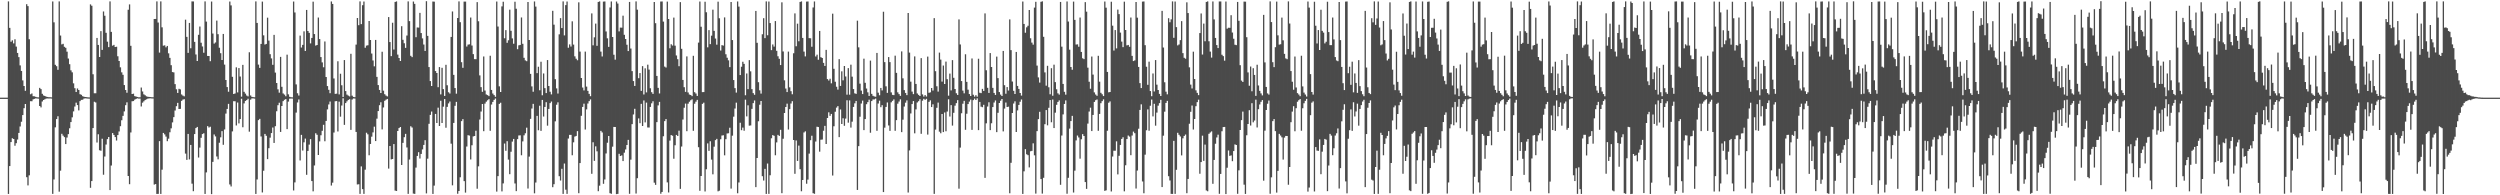 <?xml version="1.0" encoding="UTF-8"?>
<svg xmlns="http://www.w3.org/2000/svg" width="1920" height="150">
  <path d="M0 75.000h1v1.000H0zM1 75.000h1v1.000H1zM2 75.000h1v1.000H2zM3 75.000h1v1.000H3zM4 75.000h1v1.000H4zM5 75.000h1v1.000H5zM6 1.091h1v147.828H6zM7 21.388h1v106.127H7zM8 32.056h1v77.036H8zM9 30.967h1v75.210H9zM10 33.343h1v73.433H10zM11 30.177h1v81.731H11zM12 35.809h1v74.178H12zM13 40.661h1v66.484H13zM14 43.901h1v58.177H14zM15 50.246h1v46.885H15zM16 54.477h1v39.031H16zM17 61.760h1v26.612H17zM18 66.031h1v17.075H18zM19 69.743h1v10.153H19zM20 3.205h1v132.894H20zM21 4.687h1v137.703H21zM22 30.161h1v104.500H22zM23 72.417h1v5.297H23zM24 71.777h1v5.980H24zM25 73.906h1v2.395H25zM26 73.959h1v1.993H26zM27 74.416h1v1.120H27zM28 74.700h1v1.000H28zM29 74.776h1v1.000H29zM30 67.468h1v13.935H30zM31 68.469h1v13.991H31zM32 72.017h1v5.895H32zM33 73.315h1v3.481H33zM34 73.744h1v2.477H34zM35 74.265h1v1.477H35zM36 74.468h1v1.149H36zM37 74.653h1v1.000H37zM38 74.628h1v1.000H38zM39 74.739h1v1.000H39zM40 1.113h1v147.801H40zM41 17.130h1v120.681H41zM42 49.777h1v48.003H42zM43 50.854h1v40.565H43zM44 53.629h1v35.677H44zM45 1.084h1v146.126H45zM46 27.297h1v103.777H46zM47 34.075h1v68.683H47zM48 33.619h1v70.555H48zM49 35.945h1v69.384H49zM50 36.689h1v73.974H50zM51 39.693h1v65.937H51zM52 44.957h1v58.032H52zM53 49.290h1v49.199H53zM54 53.998h1v39.745H54zM55 55.535h1v34.600H55zM56 63.992h1v21.537H56zM57 67.722h1v14.120H57zM58 70.665h1v8.207H58zM59 67.944h1v12.768H59zM60 69.136h1v15.640H60zM61 72.323h1v5.356H61zM62 72.793h1v3.881H62zM63 73.879h1v2.733H63zM64 74.285h1v1.464H64zM65 74.511h1v1.000H65zM66 74.622h1v1.000H66zM67 74.736h1v1.000H67zM68 74.780h1v1.000H68zM69 3.391h1v140.818H69zM70 4.426h1v134.639H70zM71 57.012h1v41.330H71zM72 71.619h1v6.526H72zM73 71.620h1v7.066H73zM74 29.133h1v80.311H74zM75 34.529h1v68.588H75zM76 43.778h1v71.602H76zM77 23.922h1v91.828H77zM78 38.311h1v68.259H78zM79 8.825h1v125.384H79zM80 12.085h1v108.135H80zM81 25.202h1v85.796H81zM82 32.012h1v74.841H82zM83 36.178h1v69.058H83zM84 1.084h1v144.893H84zM85 24.478h1v102.658H85zM86 35.057h1v67.158H86zM87 34.441h1v69.167H87zM88 36.085h1v69.164H88zM89 35.913h1v72.004H89zM90 43.205h1v60.505H90zM91 46.851h1v54.115H91zM92 51.727h1v45.172H92zM93 55.527h1v36.858H93zM94 57.446h1v31.515H94zM95 65.307h1v20.225H95zM96 69.119h1v11.680H96zM97 71.228h1v7.369H97zM98 7.458h1v127.697H98zM99 3.374h1v138.069H99zM100 35.166h1v66.546H100zM101 72.170h1v5.610H101zM102 71.935h1v5.674H102zM103 73.838h1v2.711H103zM104 74.157h1v1.835H104zM105 74.447h1v1.057H105zM106 74.713h1v1.000H106zM107 74.722h1v1.000H107zM108 67.209h1v14.558H108zM109 70.247h1v8.600H109zM110 72.440h1v5.399H110zM111 73.150h1v3.700H111zM112 73.977h1v2.314H112zM113 74.308h1v1.448H113zM114 74.463h1v1.089H114zM115 74.545h1v1.000H115zM116 74.645h1v1.000H116zM117 74.699h1v1.000H117zM118 14.616h1v127.165H118zM119 14.522h1v126.865H119zM120 1.088h1v147.829H120zM121 17.279h1v131.626H121zM122 40.395h1v68.016H122zM123 1.083h1v147.835H123zM124 20.970h1v109.310H124zM125 35.084h1v66.984H125zM126 34.802h1v68.406H126zM127 36.357h1v68.548H127zM128 35.288h1v73.169H128zM129 40.963h1v65.523H129zM130 44.420h1v57.145H130zM131 50.055h1v48.505H131zM132 55.365h1v38.658H132zM133 55.598h1v34.381H133zM134 64.602h1v20.300H134zM135 68.562h1v12.993H135zM136 71.364h1v7.619H136zM137 68.187h1v15.542H137zM138 68.665h1v14.962H138zM139 72.558h1v4.899H139zM140 73.446h1v3.039H140zM141 73.996h1v2.192H141zM142 15.130h1v102.853H142zM143 28.314h1v94.486H143zM144 40.599h1v62.254H144zM145 17.597h1v104.822H145zM146 37.071h1v74.241H146zM147 1.084h1v139.978H147zM148 1.104h1v145.723H148zM149 32.158h1v70.791H149zM150 41.838h1v56.532H150zM151 46.840h1v50.670H151zM152 26.730h1v94.242H152zM153 20.382h1v92.967H153zM154 32.818h1v73.020H154zM155 35.699h1v67.262H155zM156 40.503h1v61.820H156zM157 1.092h1v147.830H157zM158 16.599h1v115.793H158zM159 42.961h1v53.922H159zM160 43.011h1v54.946H160zM161 46.997h1v50.334H161zM162 1.183h1v147.932H162zM163 25.778h1v98.555H163zM164 33.493h1v69.774H164zM165 32.625h1v72.119H165zM166 15.804h1v104.338H166zM167 26.289h1v96.102H167zM168 36.660h1v72.970H168zM169 40.854h1v64.633H169zM170 46.084h1v54.638H170zM171 26.068h1v85.141H171zM172 49.599h1v49.827H172zM173 61.463h1v25.790H173zM174 66.882h1v16.762H174zM175 70.476h1v9.291H175zM176 1.160h1v140.501H176zM177 4.123h1v139.059H177zM178 58.995h1v41.907H178zM179 72.183h1v5.539H179zM180 71.798h1v5.987H180zM181 51.727h1v44.645H181zM182 70.942h1v7.807H182zM183 52.294h1v42.502H183zM184 58.770h1v32.655H184zM185 74.222h1v1.591H185zM186 49.825h1v47.932H186zM187 70.495h1v8.917H187zM188 71.884h1v5.649H188zM189 73.371h1v3.478H189zM190 74.009h1v1.842H190zM191 40.137h1v60.983H191zM192 73.327h1v3.208H192zM193 74.377h1v1.183H193zM194 74.582h1v1.000H194zM195 74.713h1v1.000H195zM196 1.075h1v147.887H196zM197 17.611h1v120.209H197zM198 49.598h1v42.645H198zM199 52.137h1v39.173H199zM200 33.731h1v71.062H200zM201 1.226h1v146.610H201zM202 27.138h1v103.966H202zM203 34.190h1v68.679H203zM204 33.739h1v70.540H204zM205 13.594h1v108.641H205zM206 31.168h1v82.674H206zM207 41.615h1v64.101H207zM208 44.840h1v57.379H208zM209 49.752h1v48.169H209zM210 26.780h1v82.991H210zM211 55.767h1v41.149H211zM212 63.749h1v21.716H212zM213 68.629h1v12.156H213zM214 71.146h1v7.758H214zM215 43.672h1v57.675H215zM216 66.672h1v14.721H216zM217 71.806h1v5.883H217zM218 72.641h1v3.984H218zM219 73.937h1v2.148H219zM220 42.007h1v57.184H220zM221 72.452h1v5.568H221zM222 74.354h1v1.413H222zM223 74.671h1v1.000H223zM224 74.731h1v1.000H224zM225 1.174h1v145.086H225zM226 9.594h1v130.505H226zM227 64.796h1v21.706H227zM228 71.610h1v7.063H228zM229 73.343h1v3.055H229zM230 27.354h1v95.897H230zM231 36.528h1v67.071H231zM232 34.475h1v81.142H232zM233 24.083h1v85.228H233zM234 39.123h1v67.319H234zM235 7.639h1v126.604H235zM236 23.809h1v92.103H236zM237 25.236h1v85.830H237zM238 33.325h1v73.521H238zM239 29.145h1v109.922H239zM240 1.271h1v145.656H240zM241 26.151h1v100.948H241zM242 35.022h1v67.320H242zM243 34.539h1v68.967H243zM244 13.480h1v105.576H244zM245 30.011h1v78.571H245zM246 43.835h1v60.067H246zM247 47.926h1v52.517H247zM248 51.674h1v44.195H248zM249 31.851h1v76.659H249zM250 59.133h1v33.726H250zM251 66.109h1v17.921H251zM252 68.968h1v11.245H252zM253 71.597h1v6.380H253zM254 1.137h1v141.367H254zM255 3.036h1v137.246H255zM256 60.259h1v41.546H256zM257 72.104h1v5.662H257zM258 71.957h1v5.675H258zM259 47.047h1v53.937H259zM260 72.479h1v5.615H260zM261 56.637h1v32.953H261zM262 65.465h1v15.568H262zM263 74.444h1v1.000H263zM264 46.129h1v49.791H264zM265 69.963h1v9.194H265zM266 72.677h1v5.130H266zM267 73.400h1v3.340H267zM268 74.047h1v2.142H268zM269 41.343h1v58.416H269zM270 73.461h1v2.967H270zM271 74.432h1v1.167H271zM272 74.652h1v1.000H272zM273 34.247h1v67.085H273zM274 13.827h1v127.862H274zM275 19.351h1v122.170H275zM276 1.091h1v147.818H276zM277 18.550h1v109.236H277zM278 4.008h1v141.223H278zM279 1.184h1v147.721H279zM280 36.662h1v93.654H280zM281 35.039h1v66.905H281zM282 34.784h1v68.395H282zM283 16.115h1v103.110H283zM284 30.709h1v79.858H284zM285 41.134h1v63.812H285zM286 46.457h1v55.202H286zM287 50.928h1v46.345H287zM288 30.682h1v77.667H288zM289 59.037h1v32.106H289zM290 65.343h1v19.942H290zM291 69.086h1v11.716H291zM292 71.403h1v7.136H292zM293 39.709h1v59.665H293zM294 69.622h1v12.891H294zM295 72.349h1v5.055H295zM296 73.397h1v3.135H296zM297 74.038h1v1.949H297zM298 13.113h1v116.357H298zM299 32.319h1v79.807H299zM300 43.134h1v79.272H300zM301 17.477h1v104.656H301zM302 38.020h1v72.624H302zM303 1.478h1v144.923H303zM304 1.095h1v145.582H304zM305 41.934h1v58.673H305zM306 44.544h1v53.825H306zM307 46.864h1v50.674H307zM308 20.102h1v106.621H308zM309 30.553h1v79.153H309zM310 33.220h1v72.156H310zM311 36.784h1v66.042H311zM312 27.309h1v85.932H312zM313 1.090h1v147.810H313zM314 16.243h1v106.281H314zM315 42.840h1v54.110H315zM316 43.892h1v54.069H316zM317 1.195h1v147.493H317zM318 2.992h1v145.874H318zM319 28.554h1v100.140H319zM320 21.072h1v98.686H320zM321 21.188h1v95.694H321zM322 9.890h1v111.853H322zM323 25.400h1v92.842H323zM324 29.469h1v85.254H324zM325 34.178h1v77.139H325zM326 39.103h1v68.549H326zM327 0.906h1v147.619H327zM328 27.570h1v94.263H328zM329 51.507h1v43.579H329zM330 62.234h1v25.973H330zM331 66.062h1v19.617H331zM332 1.203h1v147.725H332zM333 1.290h1v141.257H333zM334 54.603h1v32.914H334zM335 56.074h1v38.376H335zM336 66.981h1v15.694H336zM337 51.495h1v45.249H337zM338 72.514h1v4.835H338zM339 52.050h1v42.432H339zM340 68.441h1v13.487H340zM341 73.669h1v2.436H341zM342 49.790h1v48.333H342zM343 65.483h1v16.599H343zM344 70.870h1v8.551H344zM345 71.817h1v6.139H345zM346 28.363h1v81.996H346zM347 8.803h1v133.549H347zM348 57.515h1v36.877H348zM349 67.619h1v13.634H349zM350 71.913h1v6.305H350zM351 13.821h1v134.970H351zM352 1.077h1v145.589H352zM353 17.033h1v119.101H353zM354 47.792h1v45.227H354zM355 52.063h1v39.415H355zM356 1.244h1v137.888H356zM357 1.223h1v146.694H357zM358 35.762h1v76.759H358zM359 34.263h1v69.550H359zM360 34.066h1v70.081H360zM361 13.482h1v109.007H361zM362 34.992h1v76.583H362zM363 41.556h1v63.209H363zM364 45.396h1v59.067H364zM365 45.487h1v54.939H365zM366 1.649h1v143.310H366zM367 16.326h1v111.438H367zM368 57.884h1v33.933H368zM369 66.904h1v18.764H369zM370 70.525h1v9.339H370zM371 43.377h1v57.362H371zM372 69.515h1v10.064H372zM373 72.536h1v5.535H373zM374 73.051h1v3.966H374zM375 73.845h1v2.277H375zM376 42.801h1v57.634H376zM377 69.087h1v11.213H377zM378 71.811h1v6.461H378zM379 73.039h1v3.660H379zM380 74.335h1v1.351H380zM381 1.176h1v145.962H381zM382 20.390h1v114.904H382zM383 66.317h1v13.451H383zM384 70.678h1v8.218H384zM385 4.922h1v142.092H385zM386 1.346h1v139.522H386zM387 29.402h1v80.829H387zM388 23.143h1v92.676H388zM389 32.893h1v75.531H389zM390 30.923h1v91.652H390zM391 7.449h1v126.346H391zM392 23.670h1v92.841H392zM393 29.467h1v79.259H393zM394 33.612h1v73.066H394zM395 1.308h1v139.593H395zM396 6.685h1v140.117H396zM397 37.774h1v69.080H397zM398 34.811h1v69.251H398zM399 34.506h1v69.441H399zM400 13.413h1v105.806H400zM401 33.659h1v74.931H401zM402 44.366h1v59.584H402zM403 46.409h1v55.922H403zM404 47.000h1v51.044H404zM405 1.552h1v143.248H405zM406 30.734h1v89.552H406zM407 56.752h1v34.517H407zM408 66.352h1v16.991H408zM409 70.475h1v9.280H409zM410 1.137h1v147.319H410zM411 5.071h1v135.093H411zM412 56.170h1v32.800H412zM413 51.267h1v48.768H413zM414 69.327h1v11.867H414zM415 47.395h1v53.092H415zM416 73.177h1v3.549H416zM417 56.439h1v33.047H417zM418 67.683h1v14.439H418zM419 71.461h1v7.007H419zM420 46.137h1v50.396H420zM421 66.062h1v17.595H421zM422 70.457h1v8.759H422zM423 72.484h1v5.505H423zM424 8.319h1v135.437H424zM425 18.928h1v122.523H425zM426 60.834h1v32.360H426zM427 67.911h1v12.548H427zM428 71.844h1v6.722H428zM429 26.342h1v108.971H429zM430 13.929h1v124.697H430zM431 21.561h1v108.067H431zM432 1.081h1v147.835H432zM433 27.181h1v98.406H433zM434 3.958h1v141.693H434zM435 1.188h1v147.704H435zM436 36.667h1v69.721H436zM437 34.122h1v69.455H437zM438 35.759h1v67.802H438zM439 16.359h1v102.901H439zM440 34.250h1v75.053H440zM441 43.287h1v61.643H441zM442 45.131h1v59.279H442zM443 46.263h1v54.462H443zM444 1.779h1v146.609H444zM445 39.611h1v85.638H445zM446 59.915h1v29.028H446zM447 67.226h1v14.894H447zM448 69.439h1v10.182H448zM449 39.643h1v59.836H449zM450 66.506h1v17.492H450zM451 69.803h1v9.731H451zM452 72.068h1v5.611H452zM453 73.875h1v2.467H453zM454 10.291h1v123.188H454zM455 34.824h1v74.455H455zM456 28.680h1v94.888H456zM457 18.140h1v94.220H457zM458 35.194h1v81.031H458zM459 1.479h1v145.354H459zM460 1.093h1v141.494H460zM461 39.642h1v60.844H461zM462 43.352h1v58.396H462zM463 1.241h1v139.920H463zM464 1.143h1v136.709H464zM465 24.185h1v93.699H465zM466 29.442h1v80.178H466zM467 35.988h1v68.435H467zM468 5.754h1v142.609H468zM469 1.104h1v147.746H469zM470 28.423h1v84.209H470zM471 42.032h1v55.465H471zM472 45.823h1v51.717H472zM473 1.166h1v147.942H473zM474 2.699h1v146.192H474zM475 24.101h1v94.036H475zM476 21.218h1v98.607H476zM477 21.235h1v98.098H477zM478 12.018h1v111.672H478zM479 26.739h1v90.503H479zM480 29.970h1v84.794H480zM481 34.342h1v77.039H481zM482 39.223h1v68.187H482zM483 1.479h1v147.371H483zM484 37.249h1v85.381H484zM485 54.647h1v40.710H485zM486 62.248h1v25.649H486zM487 66.009h1v17.562H487zM488 1.064h1v147.554H488zM489 7.410h1v129.458H489zM490 60.060h1v30.846H490zM491 56.117h1v38.511H491zM492 69.805h1v9.940H492zM493 50.799h1v45.974H493zM494 72.571h1v4.585H494zM495 52.454h1v41.551H495zM496 70.959h1v7.858H496zM497 49.676h1v48.208H497zM498 53.437h1v44.494H498zM499 67.768h1v14.361H499zM500 70.823h1v8.513H500zM501 72.102h1v5.673H501zM502 1.516h1v138.756H502zM503 17.812h1v124.158H503zM504 58.329h1v35.444H504zM505 67.466h1v13.487H505zM506 71.780h1v6.462H506zM507 1.198h1v147.596H507zM508 1.100h1v146.286H508zM509 16.565h1v88.078H509zM510 51.132h1v41.880H510zM511 51.883h1v39.551H511zM512 1.226h1v138.865H512zM513 14.612h1v133.212H513zM514 37.053h1v70.929H514zM515 33.990h1v69.739H515zM516 34.959h1v69.287H516zM517 13.498h1v108.404H517zM518 35.052h1v76.534H518zM519 42.584h1v61.065H519zM520 45.442h1v59.010H520zM521 50.837h1v49.536H521zM522 1.643h1v143.410H522zM523 37.459h1v75.086H523zM524 61.379h1v30.442H524zM525 66.944h1v15.814H525zM526 70.561h1v8.984H526zM527 43.312h1v57.472H527zM528 70.992h1v8.644H528zM529 72.596h1v5.516H529zM530 72.969h1v4.010H530zM531 73.840h1v2.430H531zM532 42.850h1v57.606H532zM533 70.791h1v8.902H533zM534 71.856h1v6.250H534zM535 73.662h1v3.049H535zM536 32.738h1v80.315H536zM537 1.178h1v145.376H537zM538 20.520h1v114.638H538zM539 70.733h1v9.042H539zM540 70.692h1v8.168H540zM541 1.349h1v145.678H541zM542 9.412h1v120.566H542zM543 36.372h1v73.761H543zM544 23.149h1v92.695H544zM545 33.906h1v74.608H545zM546 27.398h1v95.196H546zM547 7.403h1v126.471H547zM548 23.686h1v88.961H548zM549 29.582h1v78.015H549zM550 34.320h1v72.341H550zM551 1.276h1v145.668H551zM552 14.003h1v132.406H552zM553 38.790h1v68.182H553zM554 34.653h1v69.430H554zM555 35.006h1v68.879H555zM556 13.366h1v105.935H556zM557 41.656h1v65.258H557zM558 44.339h1v58.166H558zM559 46.357h1v56.001H559zM560 51.537h1v46.562H560zM561 1.553h1v143.267H561zM562 30.777h1v73.394H562zM563 61.490h1v28.092H563zM564 67.693h1v15.682H564zM565 71.108h1v7.761H565zM566 1.138h1v147.311H566zM567 5.075h1v135.071H567zM568 57.633h1v36.619H568zM569 51.246h1v48.736H569zM570 47.412h1v50.581H570zM571 49.059h1v51.354H571zM572 73.166h1v3.372H572zM573 56.446h1v32.958H573zM574 68.468h1v12.439H574zM575 46.179h1v50.311H575zM576 54.788h1v41.563H576zM577 68.453h1v15.170H577zM578 71.547h1v7.678H578zM579 72.787h1v4.359H579zM580 8.398h1v135.313H580zM581 32.872h1v88.482H581zM582 63.154h1v29.974H582zM583 69.367h1v11.082H583zM584 71.890h1v5.676H584zM585 26.324h1v108.974H585zM586 13.996h1v124.678H586zM587 29.294h1v100.391H587zM588 1.086h1v147.835H588zM589 27.067h1v98.550H589zM590 1.181h1v147.732H590zM591 17.717h1v116.896H591zM592 38.508h1v67.704H592zM593 34.173h1v69.535H593zM594 35.777h1v68.522H594zM595 16.183h1v103.079H595zM596 38.990h1v70.381H596zM597 43.232h1v60.366H597zM598 45.135h1v59.261H598zM599 49.966h1v49.702H599zM600 1.780h1v146.607H600zM601 39.550h1v67.022H601zM602 61.717h1v25.076H602zM603 67.984h1v14.215H603zM604 70.732h1v8.905H604zM605 39.641h1v59.845H605zM606 67.084h1v16.720H606zM607 70.034h1v9.499H607zM608 72.387h1v5.341H608zM609 40.909h1v66.601H609zM610 10.305h1v123.177H610zM611 35.532h1v72.320H611zM612 18.190h1v105.411H612zM613 31.716h1v80.117H613zM614 1.479h1v128.450H614zM615 1.093h1v145.784H615zM616 29.136h1v109.123H616zM617 39.630h1v62.098H617zM618 43.334h1v57.551H618zM619 1.243h1v139.847H619zM620 1.143h1v136.786H620zM621 29.278h1v88.667H621zM622 29.413h1v78.261H622zM623 35.915h1v68.321H623zM624 5.728h1v142.639H624zM625 1.105h1v147.746H625zM626 43.348h1v65.354H626zM627 41.976h1v55.331H627zM628 45.852h1v51.740H628zM629 23.765h1v92.740H629zM630 43.926h1v63.382H630zM631 44.542h1v62.626H631zM632 48.277h1v52.129H632zM633 50.636h1v46.052H633zM634 38.313h1v72.262H634zM635 60.723h1v29.924H635zM636 61.865h1v24.401H636zM637 60.445h1v28.545H637zM638 63.988h1v23.514H638zM639 10.493h1v124.314H639zM640 52.824h1v44.144H640zM641 62.750h1v23.037H641zM642 66.627h1v16.006H642zM643 68.828h1v12.690H643zM644 45.391h1v59.918H644zM645 65.997h1v18.092H645zM646 54.800h1v40.412H646zM647 61.675h1v29.155H647zM648 50.707h1v45.886H648zM649 58.714h1v32.374H649zM650 72.699h1v4.314H650zM651 52.301h1v41.888H651zM652 72.724h1v4.386H652zM653 49.671h1v48.320H653zM654 58.891h1v34.535H654zM655 68.411h1v13.695H655zM656 71.672h1v7.689H656zM657 72.087h1v5.452H657zM658 15.859h1v130.008H658zM659 36.332h1v75.907H659zM660 64.276h1v25.374H660zM661 69.597h1v9.914H661zM662 72.239h1v5.018H662zM663 45.051h1v54.871H663zM664 63.566h1v27.890H664zM665 68.006h1v12.023H665zM666 70.922h1v7.498H666zM667 73.655h1v2.900H667zM668 46.526h1v55.390H668zM669 72.109h1v5.490H669zM670 73.566h1v2.819H670zM671 74.108h1v2.243H671zM672 74.277h1v1.467H672zM673 40.664h1v59.806H673zM674 71.190h1v8.343H674zM675 73.174h1v4.143H675zM676 67.517h1v14.832H676zM677 69.410h1v11.391H677zM678 8.990h1v138.513H678zM679 47.723h1v50.347H679zM680 66.310h1v15.820H680zM681 71.332h1v7.387H681zM682 43.837h1v52.519H682zM683 47.742h1v52.744H683zM684 70.974h1v7.597H684zM685 72.860h1v4.595H685zM686 73.072h1v3.246H686zM687 42.765h1v57.682H687zM688 55.937h1v36.344H688zM689 70.887h1v8.742H689zM690 72.291h1v5.698H690zM691 73.645h1v2.623H691zM692 39.491h1v62.006H692zM693 60.144h1v31.758H693zM694 69.227h1v12.601H694zM695 71.381h1v7.492H695zM696 73.064h1v4.065H696zM697 9.996h1v137.887H697zM698 40.387h1v75.138H698zM699 62.727h1v24.397H699zM700 70.364h1v9.548H700zM701 72.313h1v5.311H701zM702 43.298h1v59.087H702zM703 64.451h1v19.558H703zM704 71.763h1v6.929H704zM705 72.845h1v4.858H705zM706 73.724h1v2.454H706zM707 44.670h1v58.070H707zM708 72.499h1v4.807H708zM709 74.204h1v1.661H709zM710 73.025h1v3.639H710zM711 74.148h1v1.751H711zM712 43.477h1v59.921H712zM713 71.281h1v6.951H713zM714 70.886h1v6.173H714zM715 67.600h1v14.640H715zM716 69.513h1v10.631H716zM717 13.921h1v134.955H717zM718 54.694h1v44.833H718zM719 66.234h1v16.536H719zM720 70.355h1v8.434H720zM721 40.419h1v60.726H721zM722 45.767h1v56.599H722zM723 62.664h1v24.913H723zM724 50.325h1v51.090H724zM725 64.529h1v21.823H725zM726 47.312h1v53.513H726zM727 60.842h1v24.806H727zM728 73.450h1v2.809H728zM729 56.510h1v32.970H729zM730 69.422h1v11.303H730zM731 46.164h1v50.310H731zM732 59.775h1v26.873H732zM733 68.377h1v12.755H733zM734 71.603h1v7.593H734zM735 72.925h1v4.000H735zM736 14.889h1v130.008H736zM737 34.137h1v79.216H737zM738 62.237h1v24.728H738zM739 69.568h1v10.093H739zM740 71.674h1v5.810H740zM741 41.678h1v58.008H741zM742 62.897h1v24.431H742zM743 68.841h1v11.093H743zM744 72.227h1v5.794H744zM745 73.718h1v2.760H745zM746 44.915h1v54.814H746zM747 72.766h1v4.162H747zM748 74.217h1v1.494H748zM749 73.088h1v3.693H749zM750 74.261h1v1.277H750zM751 45.117h1v54.828H751zM752 71.237h1v7.050H752zM753 71.522h1v10.387H753zM754 68.239h1v14.068H754zM755 69.857h1v10.641H755zM756 10.315h1v126.273H756zM757 53.980h1v40.749H757zM758 67.409h1v14.424H758zM759 71.371h1v7.180H759zM760 40.740h1v59.205H760zM761 51.450h1v43.193H761zM762 67.489h1v14.732H762zM763 71.358h1v7.361H763zM764 72.927h1v4.216H764zM765 43.469h1v58.027H765zM766 59.983h1v26.673H766zM767 70.685h1v8.443H767zM768 72.642h1v4.709H768zM769 73.710h1v2.307H769zM770 39.132h1v61.802H770zM771 65.454h1v17.943H771zM772 72.008h1v6.756H772zM773 66.866h1v15.315H773zM774 69.527h1v12.370H774zM775 14.911h1v133.500H775zM776 38.481h1v86.569H776zM777 62.628h1v24.165H777zM778 69.743h1v9.745H778zM779 72.191h1v5.649H779zM780 39.896h1v61.467H780zM781 66.002h1v18.797H781zM782 68.295h1v12.316H782zM783 71.409h1v6.699H783zM784 73.427h1v2.969H784zM785 1.186h1v147.761H785zM786 18.374h1v113.233H786zM787 25.147h1v89.367H787zM788 21.010h1v97.447H788zM789 19.767h1v99.411H789zM790 7.675h1v120.913H790zM791 29.402h1v86.781H791zM792 32.717h1v83.133H792zM793 34.291h1v75.794H793zM794 5.824h1v113.496H794zM795 1.373h1v147.316H795zM796 50.364h1v50.340H796zM797 59.460h1v32.037H797zM798 63.435h1v22.451H798zM799 1.402h1v136.139H799zM800 1.038h1v147.646H800zM801 28.283h1v108.249H801zM802 55.602h1v39.799H802zM803 65.800h1v18.752H803zM804 50.556h1v45.713H804zM805 67.032h1v15.753H805zM806 72.401h1v4.431H806zM807 52.393h1v41.533H807zM808 73.529h1v2.894H808zM809 49.649h1v48.700H809zM810 63.070h1v23.436H810zM811 68.537h1v11.958H811zM812 71.680h1v6.594H812zM813 72.635h1v4.456H813zM814 1.479h1v140.450H814zM815 35.860h1v68.226H815zM816 64.454h1v23.386H816zM817 70.526h1v9.274H817zM818 72.693h1v4.390H818zM819 1.103h1v147.683H819zM820 16.551h1v120.003H820zM821 38.141h1v60.607H821zM822 51.463h1v41.517H822zM823 53.579h1v35.410H823zM824 1.224h1v146.628H824zM825 15.272h1v115.798H825zM826 34.210h1v73.626H826zM827 34.053h1v70.031H827zM828 35.878h1v69.684H828zM829 13.487h1v108.385H829zM830 39.865h1v67.103H830zM831 44.750h1v58.285H831zM832 45.433h1v58.999H832zM833 1.643h1v138.178H833zM834 8.938h1v136.105H834zM835 51.961h1v42.982H835zM836 62.770h1v22.911H836zM837 68.158h1v14.552H837zM838 43.402h1v57.274H838zM839 57.274h1v31.007H839zM840 70.951h1v7.339H840zM841 72.609h1v4.365H841zM842 73.569h1v2.816H842zM843 42.839h1v57.625H843zM844 62.697h1v24.815H844zM845 71.264h1v7.994H845zM846 72.405h1v5.275H846zM847 73.783h1v2.490H847zM848 1.180h1v145.409H848zM849 5.907h1v140.249H849zM850 55.230h1v45.158H850zM851 70.906h1v7.971H851zM852 70.640h1v7.217H852zM853 1.346h1v145.682H853zM854 19.696h1v100.498H854zM855 38.815h1v76.966H855zM856 23.095h1v92.673H856zM857 37.186h1v71.334H857zM858 7.398h1v126.524H858zM859 10.857h1v108.795H859zM860 25.041h1v86.269H860zM861 31.960h1v74.726H861zM862 36.193h1v69.224H862zM863 1.276h1v145.677H863zM864 23.061h1v103.856H864zM865 34.849h1v71.962H865zM866 34.513h1v69.568H866zM867 35.939h1v68.994H867zM868 13.477h1v105.725H868zM869 42.890h1v61.208H869zM870 46.894h1v54.166H870zM871 46.379h1v55.933H871zM872 1.551h1v143.268H872zM873 13.584h1v117.370H873zM874 51.388h1v47.480H874zM875 63.864h1v20.576H875zM876 67.612h1v12.494H876zM877 1.221h1v138.155H877zM878 1.132h1v147.317H878zM879 34.735h1v84.036H879zM880 51.229h1v48.817H880zM881 65.104h1v18.900H881zM882 47.377h1v53.042H882zM883 69.949h1v11.263H883zM884 73.873h1v2.583H884zM885 56.421h1v32.979H885zM886 70.226h1v9.492H886zM887 46.155h1v50.334H887zM888 65.015h1v21.454H888zM889 69.124h1v12.014H889zM890 72.107h1v7.106H890zM891 73.736h1v2.893H891zM892 8.349h1v135.308H892zM893 36.505h1v67.676H893zM894 63.173h1v22.566H894zM895 70.379h1v8.682H895zM896 72.422h1v5.054H896zM897 13.954h1v121.364H897zM898 17.104h1v121.505H898zM899 14.841h1v134.071H899zM900 1.081h1v147.840H900zM901 29.055h1v79.107H901zM902 1.183h1v147.720H902zM903 20.847h1v109.571H903zM904 34.886h1v67.124H904zM905 34.156h1v69.369H905zM906 30.827h1v73.990H906zM907 16.239h1v103.125H907zM908 40.831h1v65.416H908zM909 44.393h1v60.008H909zM910 45.096h1v58.201H910zM911 1.783h1v146.608H911zM912 10.047h1v127.391H912zM913 51.709h1v43.313H913zM914 64.959h1v20.927H914zM915 67.960h1v13.070H915zM916 39.691h1v59.768H916zM917 60.647h1v30.736H917zM918 69.365h1v12.203H918zM919 71.338h1v7.088H919zM920 73.071h1v3.486H920zM921 25.390h1v108.047H921zM922 10.333h1v114.119H922zM923 41.907h1v62.284H923zM924 18.128h1v105.418H924zM925 31.703h1v79.334H925zM926 1.478h1v144.816H926zM927 1.093h1v145.786H927zM928 31.704h1v71.045H928zM929 39.635h1v62.109H929zM930 44.231h1v56.688H930zM931 1.145h1v140.005H931zM932 14.917h1v107.920H932zM933 29.142h1v81.266H933zM934 34.599h1v70.985H934zM935 36.933h1v66.515H935zM936 1.112h1v147.740H936zM937 1.106h1v132.467H937zM938 42.040h1v58.753H938zM939 43.110h1v54.456H939zM940 46.609h1v50.898H940zM941 1.172h1v147.873H941zM942 22.016h1v106.783H942zM943 21.292h1v94.282H943zM944 21.350h1v98.378H944zM945 11.689h1v107.648H945zM946 24.964h1v98.847H946zM947 29.736h1v86.295H947zM948 34.364h1v76.517H948zM949 34.648h1v76.688H949zM950 1.484h1v147.358H950zM951 15.998h1v114.817H951zM952 50.087h1v49.764H952zM953 61.894h1v30.391H953zM954 62.926h1v22.792H954zM955 1.212h1v140.618H955zM956 1.305h1v147.641H956zM957 28.561h1v75.342H957zM958 55.618h1v39.611H958zM959 65.858h1v18.788H959zM960 51.115h1v45.271H960zM961 70.108h1v9.165H961zM962 52.383h1v41.548H962zM963 57.526h1v35.024H963zM964 73.612h1v2.958H964zM965 49.726h1v48.193H965zM966 65.640h1v18.206H966zM967 69.802h1v10.405H967zM968 71.730h1v6.459H968zM969 73.274h1v3.591H969zM970 11.421h1v127.315H970zM971 47.922h1v52.447H971zM972 66.757h1v17.715H972zM973 71.718h1v7.975H973zM974 72.672h1v4.551H974zM975 1.085h1v147.696H975zM976 16.948h1v119.249H976zM977 47.769h1v45.257H977zM978 51.557h1v39.906H978zM979 36.229h1v64.463H979zM980 1.224h1v146.699H980zM981 27.138h1v104.113H981zM982 34.266h1v68.538H982zM983 33.985h1v70.098H983zM984 13.514h1v91.941H984zM985 30.966h1v91.601H985zM986 41.393h1v64.276H986zM987 44.851h1v59.570H987zM988 45.462h1v58.988H988zM989 1.069h1v140.810H989zM990 18.057h1v110.195H990zM991 54.554h1v39.309H991zM992 62.755h1v22.957H992zM993 68.897h1v12.651H993zM994 43.416h1v57.402H994zM995 67.195h1v15.894H995zM996 71.530h1v6.591H996zM997 72.576h1v4.383H997zM998 73.857h1v2.210H998zM999 42.805h1v57.613H999zM1000 66.349h1v16.790H1000zM1001 71.136h1v8.158H1001zM1002 72.580h1v4.902H1002zM1003 74.132h1v1.805H1003zM1004 1.179h1v145.951H1004zM1005 5.853h1v138.160H1005zM1006 56.931h1v31.564H1006zM1007 70.668h1v8.200H1007zM1008 72.666h1v5.188H1008zM1009 1.349h1v145.671H1009zM1010 19.743h1v93.219H1010zM1011 33.370h1v82.284H1011zM1012 23.108h1v92.778H1012zM1013 38.422h1v68.612H1013zM1014 7.451h1v126.343H1014zM1015 23.728h1v92.775H1015zM1016 25.021h1v86.267H1016zM1017 33.350h1v73.355H1017zM1018 32.044h1v75.225H1018zM1019 1.309h1v145.507H1019zM1020 24.611h1v102.539H1020zM1021 34.677h1v68.150H1021zM1022 34.686h1v69.457H1022zM1023 13.439h1v105.742H1023zM1024 30.269h1v83.589H1024zM1025 43.803h1v60.303H1025zM1026 46.428h1v55.898H1026zM1027 47.000h1v51.662H1027zM1028 1.554h1v143.241H1028zM1029 30.814h1v98.321H1029zM1030 51.424h1v41.736H1030zM1031 63.896h1v20.449H1031zM1032 69.161h1v10.926H1032zM1033 1.239h1v138.062H1033zM1034 1.133h1v147.322H1034zM1035 56.212h1v50.359H1035zM1036 51.235h1v48.779H1036zM1037 65.140h1v18.859H1037zM1038 47.359h1v53.146H1038zM1039 70.886h1v7.674H1039zM1040 56.419h1v33.014H1040zM1041 63.692h1v21.922H1041zM1042 71.339h1v8.272H1042zM1043 46.200h1v50.291H1043zM1044 66.153h1v17.504H1044zM1045 69.984h1v10.765H1045zM1046 72.385h1v5.593H1046zM1047 73.878h1v2.777H1047zM1048 8.360h1v135.362H1048zM1049 51.866h1v51.081H1049zM1050 67.000h1v15.756H1050zM1051 71.354h1v7.734H1051zM1052 72.276h1v4.852H1052zM1053 13.976h1v123.998H1053zM1054 17.172h1v121.481H1054zM1055 1.082h1v147.838H1055zM1056 19.094h1v109.139H1056zM1057 14.188h1v101.525H1057zM1058 1.189h1v147.700H1058zM1059 21.163h1v109.203H1059zM1060 34.761h1v67.222H1060zM1061 34.100h1v69.588H1061zM1062 16.157h1v103.096H1062zM1063 30.811h1v79.752H1063zM1064 41.111h1v65.156H1064zM1065 46.460h1v57.899H1065zM1066 45.142h1v55.567H1066zM1067 1.780h1v146.607H1067zM1068 22.608h1v102.581H1068zM1069 53.492h1v39.005H1069zM1070 64.996h1v17.447H1070zM1071 69.218h1v11.827H1071zM1072 39.721h1v59.707H1072zM1073 62.870h1v24.705H1073zM1074 69.438h1v11.399H1074zM1075 71.490h1v6.720H1075zM1076 73.548h1v2.984H1076zM1077 10.332h1v123.096H1077zM1078 27.440h1v84.528H1078zM1079 41.865h1v81.794H1079zM1080 18.097h1v102.282H1080zM1081 37.672h1v73.328H1081zM1082 1.479h1v144.704H1082zM1083 1.093h1v145.710H1083zM1084 41.997h1v60.752H1084zM1085 39.616h1v62.140H1085zM1086 44.262h1v56.412H1086zM1087 1.152h1v140.013H1087zM1088 24.124h1v98.975H1088zM1089 29.128h1v80.526H1089zM1090 35.879h1v68.781H1090zM1091 27.190h1v75.330H1091zM1092 1.104h1v147.749H1092zM1093 14.605h1v108.667H1093zM1094 42.048h1v55.472H1094zM1095 44.971h1v52.565H1095zM1096 1.381h1v147.434H1096zM1097 1.153h1v146.995H1097zM1098 28.413h1v100.649H1098zM1099 21.357h1v94.040H1099zM1100 21.312h1v98.434H1100zM1101 14.453h1v110.554H1101zM1102 25.022h1v92.339H1102zM1103 29.542h1v85.339H1103zM1104 34.252h1v77.229H1104zM1105 39.126h1v68.175H1105zM1106 22.732h1v91.089H1106zM1107 49.742h1v51.024H1107zM1108 58.570h1v35.187H1108zM1109 62.039h1v26.157H1109zM1110 64.692h1v21.638H1110zM1111 1.385h1v147.273H1111zM1112 1.037h1v139.085H1112zM1113 55.735h1v42.845H1113zM1114 55.759h1v39.669H1114zM1115 65.647h1v16.772H1115zM1116 50.600h1v45.597H1116zM1117 72.524h1v5.783H1117zM1118 52.438h1v41.566H1118zM1119 67.954h1v14.038H1119zM1120 73.847h1v2.276H1120zM1121 49.531h1v48.950H1121zM1122 65.753h1v16.528H1122zM1123 70.048h1v9.703H1123zM1124 71.731h1v6.096H1124zM1125 73.707h1v2.583H1125zM1126 40.445h1v60.395H1126zM1127 73.355h1v2.941H1127zM1128 74.236h1v1.487H1128zM1129 74.427h1v1.137H1129zM1130 38.728h1v64.788H1130zM1131 1.111h1v147.677H1131zM1132 17.482h1v118.288H1132zM1133 47.954h1v44.915H1133zM1134 51.861h1v39.613H1134zM1135 1.228h1v138.866H1135zM1136 1.227h1v146.649H1136zM1137 35.831h1v95.127H1137zM1138 34.253h1v68.664H1138zM1139 33.940h1v70.274H1139zM1140 13.535h1v108.407H1140zM1141 31.043h1v80.491H1141zM1142 41.607h1v62.876H1142zM1143 45.497h1v58.970H1143zM1144 45.449h1v55.027H1144zM1145 24.598h1v86.986H1145zM1146 53.920h1v35.786H1146zM1147 65.760h1v19.676H1147zM1148 69.080h1v11.461H1148zM1149 71.213h1v7.471H1149zM1150 43.557h1v57.828H1150zM1151 69.830h1v9.680H1151zM1152 71.553h1v6.254H1152zM1153 72.788h1v4.017H1153zM1154 73.911h1v2.270H1154zM1155 42.759h1v57.701H1155zM1156 69.357h1v10.888H1156zM1157 71.790h1v6.504H1157zM1158 73.115h1v3.752H1158zM1159 74.222h1v1.499H1159zM1160 1.178h1v145.420H1160zM1161 5.865h1v129.285H1161zM1162 66.365h1v22.094H1162zM1163 70.661h1v8.211H1163zM1164 73.571h1v3.069H1164zM1165 27.357h1v95.797H1165zM1166 39.021h1v62.976H1166zM1167 23.983h1v91.960H1167zM1168 33.743h1v75.416H1168zM1169 32.853h1v89.084H1169zM1170 7.675h1v126.606H1170zM1171 23.987h1v91.844H1171zM1172 25.180h1v83.587H1172zM1173 33.673h1v73.074H1173zM1174 1.273h1v138.744H1174zM1175 6.882h1v140.026H1175zM1176 38.011h1v83.679H1176zM1177 34.993h1v69.085H1177zM1178 34.537h1v69.163H1178zM1179 13.540h1v105.636H1179zM1180 33.569h1v75.038H1180zM1181 43.769h1v60.137H1181zM1182 46.346h1v56.025H1182zM1183 47.008h1v51.659H1183zM1184 29.807h1v78.161H1184zM1185 57.346h1v30.753H1185zM1186 66.758h1v16.749H1186zM1187 69.528h1v10.480H1187zM1188 71.474h1v6.764H1188zM1189 1.134h1v147.313H1189zM1190 4.273h1v135.197H1190zM1191 56.151h1v32.494H1191zM1192 51.174h1v48.741H1192zM1193 69.360h1v11.779H1193zM1194 47.426h1v53.104H1194zM1195 72.950h1v4.216H1195zM1196 56.517h1v32.780H1196zM1197 67.679h1v14.505H1197zM1198 71.527h1v7.155H1198zM1199 46.143h1v50.389H1199zM1200 66.047h1v17.614H1200zM1201 70.520h1v8.957H1201zM1202 72.486h1v5.493H1202zM1203 41.434h1v58.222H1203zM1204 50.280h1v47.971H1204zM1205 73.620h1v2.623H1205zM1206 74.362h1v1.274H1206zM1207 74.458h1v1.082H1207zM1208 26.508h1v108.087H1208zM1209 14.616h1v124.431H1209zM1210 21.483h1v107.723H1210zM1211 1.088h1v147.824H1211zM1212 27.070h1v101.439H1212zM1213 4.003h1v141.270H1213zM1214 1.182h1v147.734H1214zM1215 36.612h1v69.733H1215zM1216 34.917h1v68.610H1216zM1217 34.081h1v69.469H1217zM1218 16.194h1v103.182H1218zM1219 34.260h1v76.375H1219zM1220 43.284h1v61.701H1220zM1221 45.137h1v59.260H1221zM1222 46.263h1v54.456H1222zM1223 30.256h1v80.056H1223zM1224 57.339h1v33.547H1224zM1225 65.968h1v17.903H1225zM1226 69.521h1v11.216H1226zM1227 71.320h1v6.937H1227zM1228 39.668h1v60.041H1228zM1229 66.969h1v16.755H1229zM1230 70.282h1v10.143H1230zM1231 72.246h1v5.382H1231zM1232 73.922h1v2.393H1232zM1233 10.248h1v123.179H1233zM1234 35.056h1v74.094H1234zM1235 28.581h1v95.015H1235zM1236 18.189h1v102.286H1236zM1237 37.619h1v73.051H1237zM1238 1.479h1v144.806H1238zM1239 1.094h1v145.832H1239zM1240 39.626h1v60.894H1240zM1241 43.343h1v58.381H1241zM1242 25.327h1v84.553H1242zM1243 18.994h1v109.039H1243zM1244 30.214h1v80.179H1244zM1245 32.717h1v72.695H1245zM1246 37.206h1v65.913H1246zM1247 5.445h1v142.928H1247zM1248 1.096h1v147.762H1248zM1249 29.092h1v92.447H1249zM1250 42.083h1v55.336H1250zM1251 44.930h1v52.765H1251zM1252 1.171h1v147.879H1252zM1253 2.283h1v146.540H1253zM1254 24.035h1v94.214H1254zM1255 21.147h1v98.545H1255zM1256 21.487h1v97.703H1256zM1257 11.749h1v112.146H1257zM1258 26.632h1v90.641H1258zM1259 29.948h1v84.879H1259zM1260 34.381h1v76.951H1260zM1261 39.204h1v68.221H1261zM1262 1.119h1v147.132H1262zM1263 37.962h1v84.939H1263zM1264 51.784h1v42.683H1264zM1265 62.451h1v25.316H1265zM1266 65.358h1v20.532H1266zM1267 1.209h1v147.743H1267zM1268 7.667h1v132.608H1268zM1269 60.796h1v27.176H1269zM1270 55.601h1v39.602H1270zM1271 69.026h1v11.154H1271zM1272 51.058h1v45.397H1272zM1273 72.600h1v4.577H1273zM1274 52.294h1v41.787H1274zM1275 70.795h1v8.380H1275zM1276 73.877h1v2.173H1276zM1277 49.775h1v48.179H1277zM1278 67.732h1v14.443H1278zM1279 70.841h1v8.515H1279zM1280 72.072h1v5.686H1280zM1281 8.714h1v127.463H1281zM1282 21.375h1v120.999H1282zM1283 57.487h1v36.124H1283zM1284 67.439h1v13.814H1284zM1285 72.038h1v6.057H1285zM1286 1.189h1v147.602H1286zM1287 1.076h1v145.613H1287zM1288 17.077h1v110.647H1288zM1289 51.130h1v41.912H1289zM1290 52.052h1v39.450H1290zM1291 1.243h1v137.921H1291zM1292 1.227h1v146.774H1292zM1293 37.131h1v70.821H1293zM1294 34.072h1v69.802H1294zM1295 34.990h1v69.118H1295zM1296 13.475h1v108.993H1296zM1297 34.995h1v76.643H1297zM1298 42.549h1v62.209H1298zM1299 45.398h1v59.077H1299zM1300 45.466h1v54.816H1300zM1301 1.648h1v143.333H1301zM1302 37.457h1v90.273H1302zM1303 58.529h1v33.270H1303zM1304 66.839h1v15.939H1304zM1305 70.571h1v9.031H1305zM1306 43.361h1v57.370H1306zM1307 70.931h1v8.651H1307zM1308 72.564h1v5.452H1308zM1309 73.003h1v3.976H1309zM1310 73.817h1v2.347H1310zM1311 42.802h1v57.682H1311zM1312 70.562h1v9.094H1312zM1313 71.962h1v6.129H1313zM1314 73.243h1v3.333H1314zM1315 39.576h1v61.822H1315zM1316 1.176h1v145.923H1316zM1317 20.428h1v114.849H1317zM1318 70.695h1v9.065H1318zM1319 70.671h1v8.208H1319zM1320 1.348h1v145.677H1320zM1321 9.519h1v131.402H1321zM1322 36.317h1v73.870H1322zM1323 23.263h1v92.558H1323zM1324 33.949h1v74.562H1324zM1325 31.028h1v91.637H1325zM1326 7.425h1v126.462H1326zM1327 23.631h1v92.828H1327zM1328 29.488h1v78.135H1328zM1329 34.328h1v72.352H1329zM1330 1.310h1v139.574H1330zM1331 14.016h1v132.865H1331zM1332 38.826h1v68.025H1332zM1333 34.673h1v69.383H1333zM1334 34.968h1v68.949H1334zM1335 13.445h1v105.788H1335zM1336 33.640h1v73.254H1336zM1337 44.400h1v58.114H1337zM1338 46.397h1v55.973H1338zM1339 51.523h1v46.543H1339zM1340 1.553h1v143.284H1340zM1341 30.770h1v85.281H1341zM1342 61.553h1v29.635H1342zM1343 67.722h1v15.561H1343zM1344 70.477h1v8.429H1344zM1345 1.141h1v147.315H1345zM1346 5.040h1v135.134H1346zM1347 60.748h1v29.320H1347zM1348 51.215h1v48.815H1348zM1349 69.381h1v10.623H1349zM1350 47.312h1v53.164H1350zM1351 73.202h1v3.446H1351zM1352 56.517h1v32.812H1352zM1353 68.545h1v13.021H1353zM1354 46.149h1v50.364H1354zM1355 50.740h1v45.620H1355zM1356 68.410h1v15.237H1356zM1357 71.464h1v7.672H1357zM1358 72.534h1v4.597H1358zM1359 8.359h1v135.363H1359zM1360 21.822h1v108.968H1360zM1361 61.169h1v32.017H1361zM1362 68.419h1v11.867H1362zM1363 72.033h1v6.438H1363zM1364 26.268h1v109.139H1364zM1365 13.975h1v124.671H1365zM1366 29.282h1v100.314H1366zM1367 1.083h1v147.834H1367zM1368 27.157h1v98.429H1368zM1369 1.182h1v144.532H1369zM1370 17.678h1v131.214H1370zM1371 38.525h1v67.892H1371zM1372 34.063h1v69.564H1372zM1373 35.748h1v67.772H1373zM1374 16.234h1v103.052H1374zM1375 34.199h1v75.113H1375zM1376 43.328h1v60.273H1376zM1377 45.133h1v59.217H1377zM1378 49.931h1v50.785H1378zM1379 1.781h1v146.611H1379zM1380 39.604h1v66.992H1380zM1381 61.771h1v27.106H1381zM1382 67.990h1v14.140H1382zM1383 69.461h1v10.163H1383zM1384 39.686h1v59.761H1384zM1385 67.113h1v16.828H1385zM1386 70.094h1v9.436H1386zM1387 72.201h1v5.488H1387zM1388 70.887h1v10.428H1388zM1389 10.307h1v123.205H1389zM1390 35.519h1v72.335H1390zM1391 18.100h1v105.543H1391zM1392 31.755h1v80.703H1392zM1393 19.243h1v110.760H1393zM1394 1.093h1v145.707H1394zM1395 5.838h1v132.340H1395zM1396 39.629h1v62.084H1396zM1397 43.369h1v57.493H1397zM1398 1.244h1v139.939H1398zM1399 1.146h1v136.798H1399zM1400 29.181h1v88.634H1400zM1401 29.384h1v80.176H1401zM1402 35.834h1v68.498H1402zM1403 5.739h1v142.630H1403zM1404 1.106h1v147.744H1404zM1405 43.400h1v65.319H1405zM1406 42.002h1v55.343H1406zM1407 45.818h1v51.752H1407zM1408 1.144h1v147.673H1408zM1409 14.900h1v123.979H1409zM1410 24.100h1v93.970H1410zM1411 21.417h1v98.320H1411zM1412 21.352h1v97.959H1412zM1413 14.427h1v110.636H1413zM1414 29.543h1v87.807H1414zM1415 29.832h1v85.088H1415zM1416 34.256h1v77.199H1416zM1417 41.705h1v65.684H1417zM1418 1.713h1v147.025H1418zM1419 36.862h1v69.831H1419zM1420 53.596h1v37.961H1420zM1421 62.439h1v25.467H1421zM1422 67.400h1v16.191H1422zM1423 1.036h1v147.646H1423zM1424 15.272h1v121.422H1424zM1425 57.209h1v38.213H1425zM1426 55.534h1v38.385H1426zM1427 50.592h1v45.669H1427zM1428 56.474h1v36.857H1428zM1429 72.335h1v5.046H1429zM1430 52.476h1v41.370H1430zM1431 71.960h1v6.034H1431zM1432 49.605h1v48.757H1432zM1433 55.059h1v38.452H1433zM1434 68.531h1v13.513H1434zM1435 70.847h1v8.472H1435zM1436 72.141h1v5.390H1436zM1437 1.511h1v140.496H1437zM1438 31.497h1v84.942H1438zM1439 61.711h1v32.032H1439zM1440 69.230h1v11.731H1440zM1441 71.990h1v5.180H1441zM1442 1.200h1v147.593H1442zM1443 1.105h1v137.402H1443zM1444 34.338h1v70.244H1444zM1445 51.185h1v41.829H1445zM1446 51.914h1v37.246H1446zM1447 1.226h1v146.597H1447zM1448 14.659h1v127.141H1448zM1449 37.036h1v70.815H1449zM1450 34.093h1v70.102H1450zM1451 35.010h1v69.814H1451zM1452 13.548h1v108.373H1452zM1453 37.762h1v73.708H1453zM1454 44.075h1v59.539H1454zM1455 45.410h1v59.038H1455zM1456 50.851h1v49.508H1456zM1457 1.645h1v143.375H1457zM1458 40.735h1v63.496H1458zM1459 61.422h1v26.204H1459zM1460 67.391h1v15.423H1460zM1461 71.244h1v8.305H1461zM1462 43.325h1v57.387H1462zM1463 70.990h1v8.616H1463zM1464 72.497h1v5.528H1464zM1465 73.075h1v3.947H1465zM1466 42.891h1v57.608H1466zM1467 49.883h1v47.893H1467zM1468 70.869h1v8.687H1468zM1469 72.027h1v5.941H1469zM1470 73.574h1v2.707H1470zM1471 1.174h1v145.476H1471zM1472 5.632h1v140.533H1472zM1473 27.640h1v107.531H1473zM1474 70.755h1v8.993H1474zM1475 70.696h1v8.025H1475zM1476 1.348h1v145.677H1476zM1477 9.455h1v120.612H1477zM1478 38.871h1v69.220H1478zM1479 23.225h1v92.483H1479zM1480 33.946h1v74.444H1480zM1481 27.541h1v95.792H1481zM1482 7.472h1v126.423H1482zM1483 25.034h1v87.577H1483zM1484 31.307h1v75.922H1484zM1485 35.884h1v69.506H1485zM1486 1.273h1v145.571H1486zM1487 14.737h1v123.760H1487zM1488 38.669h1v68.217H1488zM1489 34.707h1v69.306H1489zM1490 35.968h1v68.813H1490zM1491 13.450h1v105.732H1491zM1492 41.617h1v62.551H1492zM1493 46.218h1v56.283H1493zM1494 46.361h1v55.942H1494zM1495 51.541h1v46.489H1495zM1496 1.553h1v143.287H1496zM1497 51.347h1v52.888H1497zM1498 62.804h1v25.886H1498zM1499 67.724h1v13.917H1499zM1500 39.852h1v60.583H1500zM1501 1.134h1v147.317H1501zM1502 5.034h1v135.072H1502zM1503 51.206h1v48.809H1503zM1504 59.208h1v29.711H1504zM1505 47.348h1v53.121H1505zM1506 58.156h1v35.462H1506zM1507 73.090h1v3.390H1507zM1508 56.377h1v33.066H1508zM1509 69.005h1v11.848H1509zM1510 46.126h1v50.370H1510zM1511 59.825h1v28.314H1511zM1512 68.466h1v12.963H1512zM1513 71.609h1v7.571H1513zM1514 72.926h1v4.188H1514zM1515 8.375h1v135.348H1515zM1516 32.771h1v84.278H1516zM1517 62.999h1v23.319H1517zM1518 69.689h1v10.413H1518zM1519 72.259h1v5.248H1519zM1520 19.761h1v115.581H1520zM1521 13.912h1v124.637H1521zM1522 19.070h1v107.410H1522zM1523 1.081h1v147.839H1523zM1524 27.092h1v98.531H1524zM1525 1.182h1v147.728H1525zM1526 17.865h1v116.893H1526zM1527 38.625h1v67.450H1527zM1528 34.117h1v69.407H1528zM1529 36.324h1v67.997H1529zM1530 16.281h1v102.971H1530zM1531 38.982h1v67.315H1531zM1532 44.156h1v59.371H1532zM1533 45.101h1v59.240H1533zM1534 49.942h1v47.820H1534zM1535 1.780h1v146.607H1535zM1536 47.288h1v59.224H1536zM1537 63.258h1v23.492H1537zM1538 67.883h1v14.210H1538zM1539 39.700h1v59.766H1539zM1540 50.214h1v48.498H1540zM1541 67.152h1v15.149H1541zM1542 70.078h1v8.902H1542zM1543 72.761h1v4.124H1543zM1544 30.756h1v102.662H1544zM1545 10.361h1v115.831H1545zM1546 35.456h1v72.390H1546zM1547 18.050h1v105.496H1547zM1548 31.721h1v79.414H1548zM1549 1.479h1v144.826H1549zM1550 1.099h1v145.771H1550zM1551 29.129h1v73.612H1551zM1552 39.636h1v62.105H1552zM1553 43.326h1v57.617H1553zM1554 1.242h1v139.873H1554zM1555 1.151h1v136.629H1555zM1556 29.163h1v88.736H1556zM1557 31.980h1v75.702H1557zM1558 35.969h1v67.539H1558zM1559 5.781h1v143.070H1559zM1560 1.105h1v147.025H1560zM1561 42.821h1v57.939H1561zM1562 42.046h1v55.277H1562zM1563 45.817h1v51.741H1563zM1564 13.942h1v132.629H1564zM1565 10.114h1v122.436H1565zM1566 10.606h1v115.872H1566zM1567 11.096h1v117.159H1567zM1568 14.392h1v111.262H1568zM1569 6.559h1v122.507H1569zM1570 26.082h1v95.339H1570zM1571 30.121h1v87.167H1571zM1572 32.221h1v81.265H1572zM1573 36.753h1v72.183H1573zM1574 1.472h1v147.329H1574zM1575 49.484h1v51.749H1575zM1576 59.846h1v32.792H1576zM1577 62.672h1v23.573H1577zM1578 44.814h1v60.939H1578zM1579 51.299h1v49.432H1579zM1580 66.114h1v18.500H1580zM1581 54.843h1v40.052H1581zM1582 67.377h1v16.840H1582zM1583 50.777h1v45.975H1583zM1584 66.938h1v16.150H1584zM1585 72.609h1v4.387H1585zM1586 52.364h1v41.859H1586zM1587 73.582h1v2.939H1587zM1588 49.683h1v48.255H1588zM1589 61.361h1v26.722H1589zM1590 68.452h1v12.134H1590zM1591 71.715h1v7.649H1591zM1592 72.651h1v4.881H1592zM1593 11.394h1v127.352H1593zM1594 33.629h1v78.913H1594zM1595 64.377h1v24.048H1595zM1596 70.365h1v9.338H1596zM1597 72.514h1v4.726H1597zM1598 7.424h1v121.369H1598zM1599 21.126h1v93.481H1599zM1600 37.347h1v68.048H1600zM1601 48.428h1v50.584H1601zM1602 50.460h1v42.246H1602zM1603 12.887h1v123.115H1603zM1604 9.692h1v127.223H1604zM1605 21.256h1v97.483H1605zM1606 21.767h1v92.538H1606zM1607 27.229h1v85.588H1607zM1608 7.070h1v121.594H1608zM1609 34.300h1v78.529H1609zM1610 39.707h1v67.820H1610zM1611 42.748h1v64.686H1611zM1612 6.825h1v97.956H1612zM1613 0.933h1v141.268H1613zM1614 50.724h1v45.270H1614zM1615 62.476h1v25.447H1615zM1616 67.958h1v14.986H1616zM1617 43.402h1v57.518H1617zM1618 55.487h1v38.294H1618zM1619 70.960h1v8.508H1619zM1620 72.627h1v5.467H1620zM1621 73.529h1v2.959H1621zM1622 42.768h1v57.752H1622zM1623 62.010h1v25.568H1623zM1624 71.143h1v8.151H1624zM1625 72.329h1v5.318H1625zM1626 73.772h1v2.459H1626zM1627 39.536h1v61.955H1627zM1628 60.278h1v30.552H1628zM1629 69.302h1v12.550H1629zM1630 71.393h1v6.482H1630zM1631 73.046h1v3.965H1631zM1632 1.355h1v145.672H1632zM1633 19.581h1v113.764H1633zM1634 38.630h1v73.788H1634zM1635 19.921h1v98.091H1635zM1636 37.207h1v73.608H1636zM1637 5.577h1v119.809H1637zM1638 8.440h1v127.621H1638zM1639 24.342h1v87.941H1639zM1640 31.621h1v76.214H1640zM1641 35.417h1v70.430H1641zM1642 12.987h1v123.254H1642zM1643 12.053h1v117.015H1643zM1644 23.027h1v94.538H1644zM1645 24.295h1v90.615H1645zM1646 27.914h1v84.459H1646zM1647 7.823h1v117.741H1647zM1648 38.348h1v71.262H1648zM1649 42.592h1v62.804H1649zM1650 43.912h1v61.172H1650zM1651 1.051h1v137.584H1651zM1652 14.356h1v130.966H1652zM1653 50.655h1v48.781H1653zM1654 63.543h1v21.075H1654zM1655 67.464h1v14.363H1655zM1656 39.433h1v63.986H1656zM1657 46.502h1v53.641H1657zM1658 64.512h1v22.532H1658zM1659 50.428h1v50.927H1659zM1660 64.412h1v19.815H1660zM1661 47.306h1v53.559H1661zM1662 67.096h1v15.976H1662zM1663 73.906h1v2.305H1663zM1664 56.403h1v32.988H1664zM1665 69.407h1v10.639H1665zM1666 46.207h1v50.346H1666zM1667 61.678h1v24.960H1667zM1668 69.120h1v12.032H1668zM1669 72.130h1v7.010H1669zM1670 73.132h1v3.536H1670zM1671 8.321h1v135.371H1671zM1672 36.543h1v72.705H1672zM1673 63.329h1v22.965H1673zM1674 69.736h1v9.763H1674zM1675 72.401h1v5.050H1675zM1676 13.726h1v121.621H1676zM1677 17.006h1v121.747H1677zM1678 30.692h1v96.227H1678zM1679 32.323h1v90.565H1679zM1680 34.179h1v86.530H1680zM1681 4.399h1v142.561H1681zM1682 15.320h1v111.270H1682zM1683 21.705h1v94.121H1683zM1684 23.696h1v91.196H1684zM1685 27.241h1v85.616H1685zM1686 9.627h1v116.158H1686zM1687 35.719h1v76.418H1687zM1688 40.375h1v67.776H1688zM1689 41.837h1v64.404H1689zM1690 1.755h1v146.949H1690zM1691 8.800h1v128.686H1691zM1692 50.834h1v44.943H1692zM1693 62.818h1v23.357H1693zM1694 67.733h1v13.497H1694zM1695 39.614h1v59.813H1695zM1696 59.093h1v32.280H1696zM1697 68.645h1v13.203H1697zM1698 71.404h1v7.011H1698zM1699 73.064h1v3.544H1699zM1700 29.326h1v104.088H1700zM1701 10.257h1v114.292H1701zM1702 41.944h1v62.330H1702zM1703 18.174h1v105.423H1703zM1704 31.694h1v79.380H1704zM1705 16.575h1v108.334H1705zM1706 9.959h1v114.494H1706zM1707 32.553h1v76.837H1707zM1708 33.929h1v76.048H1708zM1709 38.222h1v68.223H1709zM1710 1.201h1v136.679H1710zM1711 8.813h1v134.315H1711zM1712 26.313h1v87.786H1712zM1713 32.239h1v75.977H1713zM1714 34.832h1v70.434H1714zM1715 10.960h1v122.389H1715zM1716 6.156h1v120.969H1716zM1717 27.661h1v84.812H1717zM1718 31.301h1v78.076H1718zM1719 37.637h1v69.603H1719zM1720 1.143h1v146.879H1720zM1721 22.694h1v105.940H1721zM1722 20.791h1v93.162H1722zM1723 20.767h1v99.587H1723zM1724 23.669h1v96.143H1724zM1725 13.878h1v111.774H1725zM1726 29.125h1v86.806H1726zM1727 34.066h1v80.437H1727zM1728 34.650h1v77.001H1728zM1729 22.584h1v91.353H1729zM1730 37.316h1v71.087H1730zM1731 55.393h1v40.066H1731zM1732 61.817h1v26.494H1732zM1733 63.089h1v23.247H1733zM1734 1.419h1v139.041H1734zM1735 1.044h1v147.617H1735zM1736 28.117h1v74.970H1736zM1737 55.805h1v39.580H1737zM1738 65.654h1v18.917H1738zM1739 50.521h1v45.621H1739zM1740 68.884h1v12.883H1740zM1741 52.399h1v39.612H1741zM1742 53.883h1v40.049H1742zM1743 73.561h1v2.784H1743zM1744 49.572h1v48.772H1744zM1745 63.664h1v20.723H1745zM1746 69.916h1v10.515H1746zM1747 71.684h1v6.613H1747zM1748 73.263h1v3.650H1748zM1749 40.415h1v60.450H1749zM1750 71.700h1v6.180H1750zM1751 74.101h1v2.118H1751zM1752 74.361h1v1.228H1752zM1753 74.657h1v1.000H1753zM1754 1.113h1v147.671H1754zM1755 17.481h1v118.357H1755zM1756 47.933h1v49.506H1756zM1757 51.634h1v41.199H1757zM1758 53.676h1v35.425H1758zM1759 1.225h1v146.662H1759zM1760 27.261h1v103.703H1760zM1761 34.342h1v68.513H1761zM1762 33.949h1v70.099H1762zM1763 13.557h1v91.912H1763zM1764 17.117h1v104.831H1764zM1765 39.871h1v65.774H1765zM1766 44.714h1v57.605H1766zM1767 45.423h1v59.075H1767zM1768 24.653h1v86.946H1768zM1769 50.015h1v47.551H1769zM1770 62.961h1v23.346H1770zM1771 68.443h1v13.832H1771zM1772 70.229h1v8.936H1772zM1773 43.488h1v57.887H1773zM1774 65.016h1v23.153H1774zM1775 71.659h1v6.256H1775zM1776 72.758h1v4.045H1776zM1777 73.624h1v2.508H1777zM1778 42.749h1v57.657H1778zM1779 66.370h1v16.754H1779zM1780 71.170h1v8.056H1780zM1781 72.629h1v4.754H1781zM1782 73.941h1v1.966H1782zM1783 1.178h1v145.433H1783zM1784 5.881h1v137.968H1784zM1785 55.228h1v33.315H1785zM1786 70.614h1v8.291H1786zM1787 72.647h1v5.214H1787zM1788 27.238h1v95.982H1788zM1789 34.831h1v68.842H1789zM1790 41.071h1v74.094H1790zM1791 23.995h1v91.884H1791zM1792 39.116h1v67.391H1792zM1793 7.724h1v126.561H1793zM1794 23.944h1v96.467H1794zM1795 25.267h1v85.814H1795zM1796 33.326h1v73.419H1796zM1797 31.957h1v73.337H1797zM1798 1.274h1v145.674H1798zM1799 24.650h1v102.294H1799zM1800 34.911h1v67.879H1800zM1801 34.573h1v69.496H1801zM1802 13.368h1v91.665H1802zM1803 30.151h1v89.033H1803zM1804 42.868h1v61.202H1804zM1805 46.371h1v53.998H1805zM1806 46.959h1v55.371H1806zM1807 29.827h1v78.121H1807zM1808 50.603h1v43.716H1808zM1809 64.133h1v20.588H1809zM1810 68.728h1v12.599H1810zM1811 71.625h1v7.035H1811zM1812 1.197h1v138.205H1812zM1813 1.126h1v147.320H1813zM1814 35.040h1v71.535H1814zM1815 51.169h1v48.802H1815zM1816 65.016h1v18.971H1816zM1817 47.366h1v53.157H1817zM1818 69.911h1v8.642H1818zM1819 56.477h1v32.871H1819zM1820 62.054h1v24.516H1820zM1821 71.015h1v8.590H1821zM1822 46.163h1v50.354H1822zM1823 66.120h1v18.302H1823zM1824 69.413h1v11.340H1824zM1825 72.118h1v5.830H1825zM1826 73.702h1v2.939H1826zM1827 41.469h1v58.349H1827zM1828 73.197h1v3.563H1828zM1829 74.265h1v1.443H1829zM1830 74.160h1v1.555H1830zM1831 74.696h1v1.000H1831zM1832 14.667h1v123.361H1832zM1833 16.948h1v122.120H1833zM1834 1.087h1v147.816H1834zM1835 19.122h1v129.795H1835zM1836 21.679h1v82.110H1836zM1837 1.179h1v147.742H1837zM1838 21.000h1v109.376H1838zM1839 34.919h1v66.987H1839zM1840 34.133h1v69.432H1840zM1841 16.184h1v100.589H1841zM1842 30.856h1v88.437H1842zM1843 41.044h1v65.146H1843zM1844 44.460h1v59.879H1844zM1845 45.098h1v55.629H1845zM1846 30.315h1v79.907H1846zM1847 53.604h1v39.803H1847zM1848 63.733h1v22.340H1848zM1849 67.849h1v13.518H1849zM1850 71.191h1v8.121H1850zM1851 39.600h1v60.030H1851zM1852 62.283h1v25.371H1852zM1853 69.156h1v11.337H1853zM1854 71.831h1v6.221H1854zM1855 73.539h1v3.094H1855zM1856 10.235h1v123.193H1856zM1857 27.589h1v96.961H1857zM1858 42.079h1v81.512H1858zM1859 18.124h1v102.344H1859zM1860 37.616h1v73.363H1860zM1861 1.478h1v144.795H1861zM1862 1.095h1v145.788H1862zM1863 31.679h1v71.134H1863zM1864 39.615h1v62.112H1864zM1865 44.288h1v56.443H1865zM1866 19.198h1v108.814H1866zM1867 30.108h1v84.461H1867zM1868 32.546h1v73.057H1868zM1869 36.413h1v66.883H1869zM1870 40.316h1v61.975H1870zM1871 1.096h1v147.764H1871zM1872 13.515h1v120.274H1872zM1873 42.034h1v54.997H1873zM1874 42.985h1v54.705H1874zM1875 40.621h1v57.855H1875zM1876 1.099h1v147.902H1876zM1877 21.264h1v108.686H1877zM1878 21.039h1v93.226H1878zM1879 21.650h1v98.614H1879zM1880 23.793h1v95.017H1880zM1881 24.432h1v92.960H1881zM1882 28.609h1v87.028H1882zM1883 34.099h1v76.725H1883zM1884 36.972h1v70.294H1884zM1885 45.733h1v59.283H1885zM1886 53.735h1v43.911H1886zM1887 56.214h1v36.938H1887zM1888 61.754h1v26.683H1888zM1889 64.873h1v21.769H1889zM1890 67.379h1v14.946H1890zM1891 69.636h1v11.485H1891zM1892 71.418h1v7.622H1892zM1893 71.140h1v6.861H1893zM1894 72.379h1v5.220H1894zM1895 73.050h1v3.932H1895zM1896 73.112h1v3.495H1896zM1897 73.526h1v3.434H1897zM1898 73.981h1v2.357H1898zM1899 74.061h1v1.871H1899zM1900 74.329h1v1.440H1900zM1901 74.409h1v1.111H1901zM1902 74.618h1v1.000H1902zM1903 74.801h1v1.000H1903zM1904 74.827h1v1.000H1904zM1905 74.934h1v1.000H1905zM1906 74.974h1v1.000H1906zM1907 74.984h1v1.000H1907zM1908 74.994h1v1.000H1908zM1909 74.996h1v1.000H1909zM1910 74.998h1v1.000H1910zM1911 74.999h1v1.000H1911zM1912 74.999h1v1.000H1912zM1913 75.000h1v1.000H1913zM1914 75.000h1v1.000H1914zM1915 75.000h1v1.000H1915zM1916 75.000h1v1.000H1916zM1917 75.000h1v1.000H1917zM1918 75.000h1v1.000H1918zM1919 75.000h1v1.000H1919z" fill="#4a4a4a"></path>
</svg>
